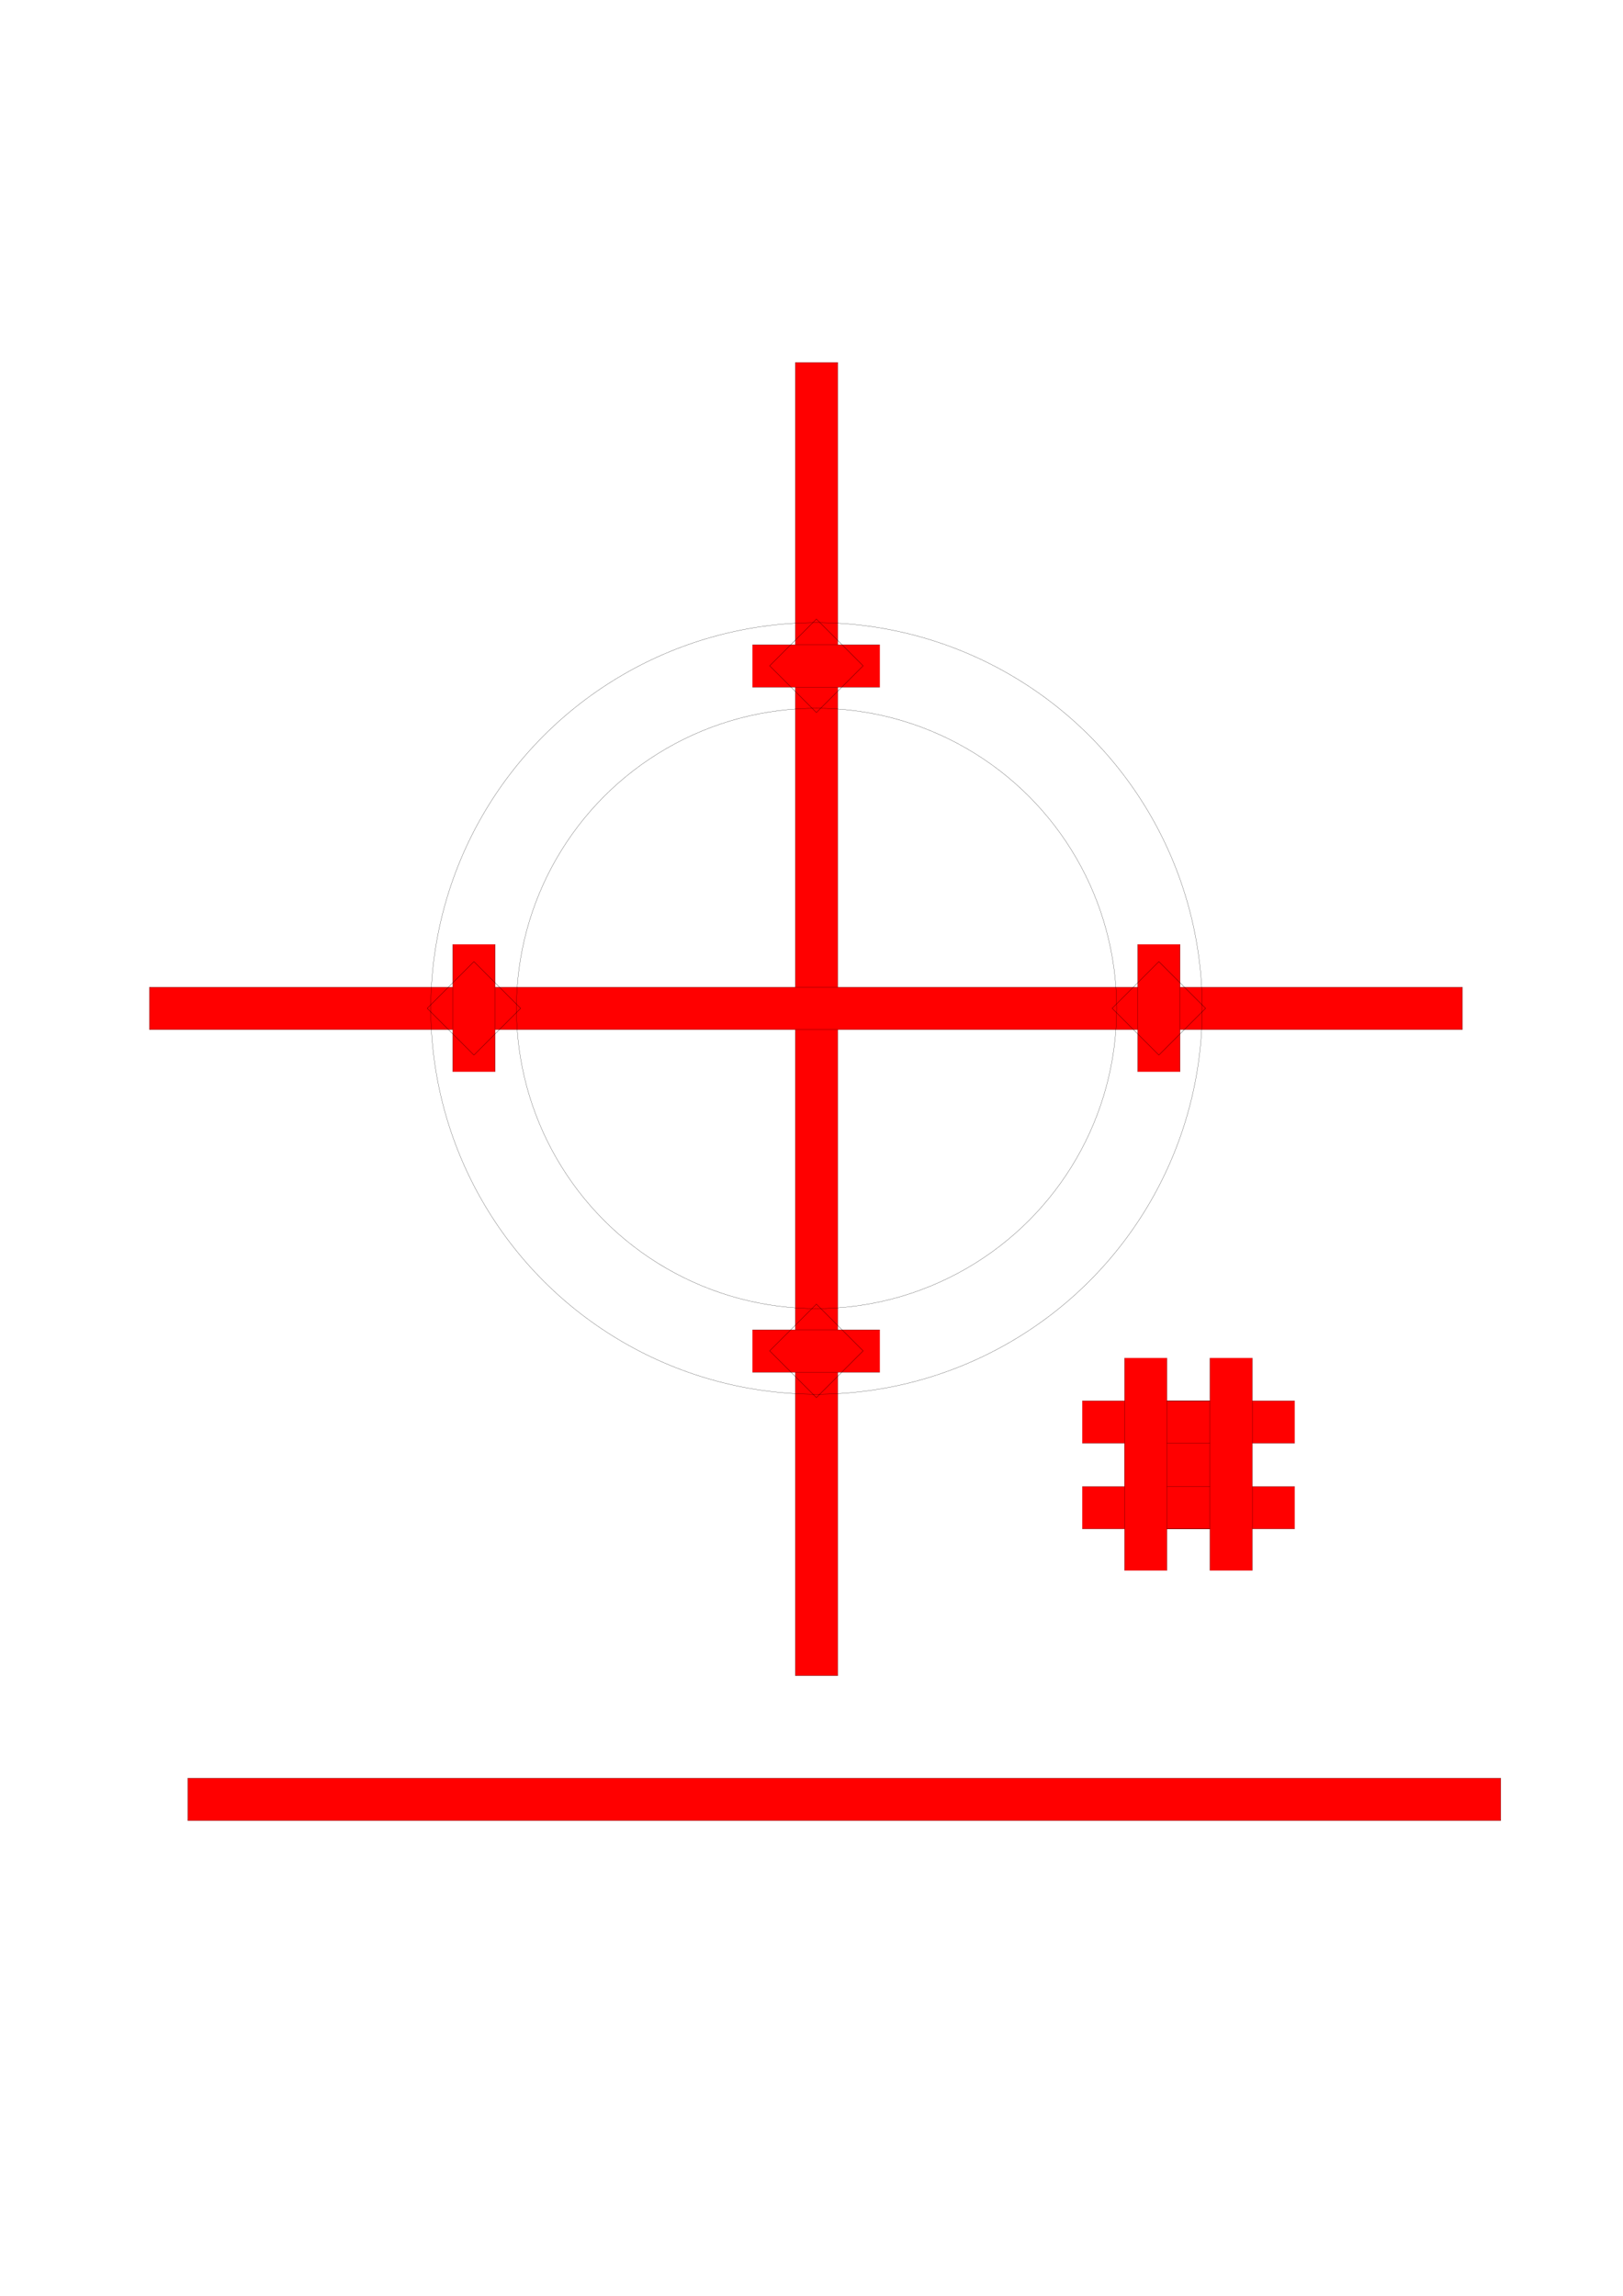 <?xml version="1.0" encoding="UTF-8" standalone="no"?>
<svg
   xmlns:dc="http://purl.org/dc/elements/1.1/"
   xmlns:cc="http://creativecommons.org/ns#"
   xmlns:rdf="http://www.w3.org/1999/02/22-rdf-syntax-ns#"
   xmlns:svg="http://www.w3.org/2000/svg"
   xmlns="http://www.w3.org/2000/svg"
   xmlns:xlink="http://www.w3.org/1999/xlink"
   xmlns:sodipodi="http://sodipodi.sourceforge.net/DTD/sodipodi-0.dtd"
   xmlns:inkscape="http://www.inkscape.org/namespaces/inkscape"
   width="744.094"
   height="1052.362"
   id="svg4155"
   version="1.1"
   inkscape:version="0.91 r13725"
   sodipodi:docname="ball.svg">
  <sodipodi:namedview
     pagecolor="#ffffff"
     bordercolor="#666666"
     borderopacity="1"
     objecttolerance="10"
     gridtolerance="10"
     guidetolerance="10"
     inkscape:pageopacity="0"
     inkscape:pageshadow="2"
     inkscape:window-width="1245"
     inkscape:window-height="755"
     id="namedview4248"
     showgrid="false"
     inkscape:zoom="1"
     inkscape:cx="467.21351"
     inkscape:cy="584.50181"
     inkscape:window-x="35"
     inkscape:window-y="1"
     inkscape:window-maximized="1"
     inkscape:current-layer="g4174" />
  <desc
     id="desc4157">/Users/kevinphy/Downloads/FRYWB15GV0KKW59/connector.DXF - scale = 19.090909, origin = (0.000000, 0.000000), auto = True</desc>
  <defs
     id="defs4159">
    <marker
       inkscape:stockid="Tail"
       orient="auto"
       refY="0.0"
       refX="0.0"
       id="Tail"
       style="overflow:visible"
       inkscape:isstock="true">
      <g
         id="g4315"
         transform="scale(-1.2)">
        <path
           id="path4317"
           d="M -3.805,-3.959 L 0.544,0"
           style="fill:none;fill-rule:evenodd;stroke:#000000;stroke-width:0.8;stroke-linecap:round" />
        <path
           id="path4319"
           d="M -1.287,-3.959 L 3.062,0"
           style="fill:none;fill-rule:evenodd;stroke:#000000;stroke-width:0.8;stroke-linecap:round" />
        <path
           id="path4321"
           d="M 1.305,-3.959 L 5.654,0"
           style="fill:none;fill-rule:evenodd;stroke:#000000;stroke-width:0.8;stroke-linecap:round" />
        <path
           id="path4323"
           d="M -3.805,4.178 L 0.544,0.22"
           style="fill:none;fill-rule:evenodd;stroke:#000000;stroke-width:0.8;stroke-linecap:round" />
        <path
           id="path4325"
           d="M -1.287,4.178 L 3.062,0.22"
           style="fill:none;fill-rule:evenodd;stroke:#000000;stroke-width:0.8;stroke-linecap:round" />
        <path
           id="path4327"
           d="M 1.305,4.178 L 5.654,0.22"
           style="fill:none;fill-rule:evenodd;stroke:#000000;stroke-width:0.8;stroke-linecap:round" />
      </g>
    </marker>
    <marker
       inkscape:stockid="Arrow2Send"
       orient="auto"
       refY="0.0"
       refX="0.0"
       id="Arrow2Send"
       style="overflow:visible;"
       inkscape:isstock="true">
      <path
         id="path4562"
         style="fill-rule:evenodd;stroke-width:0.625;stroke-linejoin:round;"
         d="M 8.719,4.034 L -2.207,0.016 L 8.719,-4.002 C 6.973,-1.63 6.983,1.616 8.719,4.034 z "
         transform="scale(0.3) rotate(180) translate(-2.3,0)" />
    </marker>
    <marker
       inkscape:stockid="Arrow2Sstart"
       orient="auto"
       refY="0.0"
       refX="0.0"
       id="Arrow2Sstart"
       style="overflow:visible"
       inkscape:isstock="true">
      <path
         id="path4309"
         style="fill-rule:evenodd;stroke-width:0.625;stroke-linejoin:round"
         d="M 8.719,4.034 L -2.207,0.016 L 8.719,-4.002 C 6.973,-1.63 6.983,1.616 8.719,4.034 z "
         transform="scale(0.3) translate(-2.3,0)" />
    </marker>
    <marker
       inkscape:stockid="Arrow2Mend"
       orient="auto"
       refY="0.0"
       refX="0.0"
       id="Arrow2Mend"
       style="overflow:visible;"
       inkscape:isstock="true">
      <path
         id="path4557"
         style="fill-rule:evenodd;stroke-width:0.625;stroke-linejoin:round;"
         d="M 8.719,4.034 L -2.207,0.016 L 8.719,-4.002 C 6.973,-1.63 6.983,1.616 8.719,4.034 z "
         transform="scale(0.6) rotate(180) translate(0,0)" />
    </marker>
    <marker
       inkscape:stockid="Arrow2Mstart"
       orient="auto"
       refY="0.0"
       refX="0.0"
       id="Arrow2Mstart"
       style="overflow:visible"
       inkscape:isstock="true">
      <path
         id="path4303"
         style="fill-rule:evenodd;stroke-width:0.625;stroke-linejoin:round"
         d="M 8.719,4.034 L -2.207,0.016 L 8.719,-4.002 C 6.973,-1.63 6.983,1.616 8.719,4.034 z "
         transform="scale(0.6) translate(0,0)" />
    </marker>
    <marker
       inkscape:stockid="Arrow2Lend"
       orient="auto"
       refY="0.0"
       refX="0.0"
       id="Arrow2Lend"
       style="overflow:visible;"
       inkscape:isstock="true">
      <path
         id="path4552"
         style="fill-rule:evenodd;stroke-width:0.625;stroke-linejoin:round;"
         d="M 8.719,4.034 L -2.207,0.016 L 8.719,-4.002 C 6.973,-1.63 6.983,1.616 8.719,4.034 z "
         transform="scale(1.1) rotate(180) translate(1,0)" />
    </marker>
    <marker
       inkscape:stockid="Arrow2Lstart"
       orient="auto"
       refY="0.0"
       refX="0.0"
       id="Arrow2Lstart"
       style="overflow:visible"
       inkscape:isstock="true">
      <path
         id="path4297"
         style="fill-rule:evenodd;stroke-width:0.625;stroke-linejoin:round"
         d="M 8.719,4.034 L -2.207,0.016 L 8.719,-4.002 C 6.973,-1.63 6.983,1.616 8.719,4.034 z "
         transform="scale(1.1) translate(1,0)" />
    </marker>
    <marker
       inkscape:stockid="Arrow1Send"
       orient="auto"
       refY="0.0"
       refX="0.0"
       id="Arrow1Send"
       style="overflow:visible;"
       inkscape:isstock="true">
      <path
         id="path4547"
         d="M 0.0,0.0 L 5.0,-5.0 L -12.5,0.0 L 5.0,5.0 L 0.0,0.0 z "
         style="fill-rule:evenodd;stroke:#000000;stroke-width:1.0pt;"
         transform="scale(0.2) rotate(180) translate(6,0)" />
    </marker>
    <marker
       inkscape:stockid="Arrow1Sstart"
       orient="auto"
       refY="0.0"
       refX="0.0"
       id="Arrow1Sstart"
       style="overflow:visible"
       inkscape:isstock="true">
      <path
         id="path4291"
         d="M 0.0,0.0 L 5.0,-5.0 L -12.5,0.0 L 5.0,5.0 L 0.0,0.0 z "
         style="fill-rule:evenodd;stroke:#000000;stroke-width:1.0pt"
         transform="scale(0.2) translate(6,0)" />
    </marker>
    <marker
       inkscape:stockid="Arrow1Mend"
       orient="auto"
       refY="0.0"
       refX="0.0"
       id="Arrow1Mend"
       style="overflow:visible;"
       inkscape:isstock="true">
      <path
         id="path4288"
         d="M 0.0,0.0 L 5.0,-5.0 L -12.5,0.0 L 5.0,5.0 L 0.0,0.0 z "
         style="fill-rule:evenodd;stroke:#000000;stroke-width:1.0pt;"
         transform="scale(0.4) rotate(180) translate(10,0)" />
    </marker>
    <marker
       inkscape:stockid="Arrow1Mstart"
       orient="auto"
       refY="0.0"
       refX="0.0"
       id="Arrow1Mstart"
       style="overflow:visible"
       inkscape:isstock="true">
      <path
         id="path4540"
         d="M 0.0,0.0 L 5.0,-5.0 L -12.5,0.0 L 5.0,5.0 L 0.0,0.0 z "
         style="fill-rule:evenodd;stroke:#000000;stroke-width:1.0pt"
         transform="scale(0.4) translate(10,0)" />
    </marker>
    <marker
       inkscape:stockid="Arrow1Lend"
       orient="auto"
       refY="0.0"
       refX="0.0"
       id="Arrow1Lend"
       style="overflow:visible;"
       inkscape:isstock="true">
      <path
         id="path4282"
         d="M 0.0,0.0 L 5.0,-5.0 L -12.5,0.0 L 5.0,5.0 L 0.0,0.0 z "
         style="fill-rule:evenodd;stroke:#000000;stroke-width:1.0pt;"
         transform="scale(0.8) rotate(180) translate(12.5,0)" />
    </marker>
    <marker
       inkscape:stockid="Arrow1Lstart"
       orient="auto"
       refY="0.0"
       refX="0.0"
       id="Arrow1Lstart"
       style="overflow:visible"
       inkscape:isstock="true">
      <path
         id="path4279"
         d="M 0.0,0.0 L 5.0,-5.0 L -12.5,0.0 L 5.0,5.0 L 0.0,0.0 z "
         style="fill-rule:evenodd;stroke:#000000;stroke-width:1.0pt"
         transform="scale(0.8) translate(12.5,0)" />
    </marker>
    <marker
       id="DistanceX"
       orient="auto"
       refX="0.0"
       refY="0.0"
       style="overflow:visible">
      <path
         d="M 3,-3 L -3,3 M 0,-5 L  0,5"
         style="stroke:#000000; stroke-width:0.5"
         id="path4162" />
    </marker>
    <pattern
       height="8"
       id="Hatch"
       patternUnits="userSpaceOnUse"
       width="8"
       x="0"
       y="0">
      <path
         d="M8 4 l-4,4"
         linecap="square"
         stroke="#000000"
         stroke-width="0.25"
         id="path4165" />
      <path
         d="M6 2 l-4,4"
         linecap="square"
         stroke="#000000"
         stroke-width="0.25"
         id="path4167" />
      <path
         d="M4 0 l-4,4"
         linecap="square"
         stroke="#000000"
         stroke-width="0.25"
         id="path4169" />
    </pattern>
    <symbol
       id="*Model_Space" />
    <symbol
       id="*Paper_Space" />
    <symbol
       id="*Paper_Space0" />
    <marker
       style="overflow:visible"
       refY="0.0"
       refX="0.0"
       orient="auto"
       id="DistanceX-6">
      <path
         id="path4278"
         style="stroke:#000000; stroke-width:0.5"
         d="M 3,-3 L -3,3 M 0,-5 L  0,5" />
    </marker>
    <pattern
       y="0"
       x="0"
       width="8"
       patternUnits="userSpaceOnUse"
       id="Hatch-0"
       height="8">
      <path
         id="path4281"
         stroke-width="0.25"
         stroke="#000000"
         linecap="square"
         d="M8 4 l-4,4" />
      <path
         id="path4283"
         stroke-width="0.25"
         stroke="#000000"
         linecap="square"
         d="M6 2 l-4,4" />
      <path
         id="path4285"
         stroke-width="0.25"
         stroke="#000000"
         linecap="square"
         d="M4 0 l-4,4" />
    </pattern>
    <symbol
       id="*Model_Space-5" />
    <symbol
       id="*Paper_Space-7" />
    <symbol
       id="*Paper_Space0-9" />
  </defs>
  <g
     inkscape:groupmode="layer"
     inkscape:label="0"
     id="g4174">
    <rect
       style="fill:#ff0000;fill-opacity:1;stroke:#000000;stroke-width:0.089;stroke-miterlimit:4;stroke-dasharray:none;stroke-opacity:1"
       id="rect4348"
       width="601.99"
       height="19.476"
       x="86.078"
       y="815.09" />
    <use
       x="0"
       y="0"
       xlink:href="#rect4348"
       id="use4354"
       transform="matrix(0,-1,1,0,-450.475,854.191)"
       width="100%"
       height="100%"
       style="fill:none;fill-opacity:1;stroke:#000000;stroke-width:0.089;stroke-miterlimit:4;stroke-dasharray:none;stroke-opacity:1" />
    <use
       x="0"
       y="0"
       xlink:href="#rect4348"
       id="use4241"
       transform="translate(-17.592,-362.583)"
       width="100%"
       height="100%"
       style="fill:none;stroke:#000000;stroke-width:0.089;stroke-miterlimit:4;stroke-dasharray:none;stroke-opacity:1" />
    <circle
       style="fill:none;fill-opacity:1;stroke:#000000;stroke-width:0.089;stroke-miterlimit:4;stroke-dasharray:none;stroke-opacity:1"
       id="path4682"
       cx="374.353"
       cy="462.245"
       r="176.844" />
    <circle
       style="fill:none;fill-opacity:1;stroke:#000000;stroke-width:0.089;stroke-miterlimit:4;stroke-dasharray:none;stroke-opacity:1"
       id="path4709"
       cx="374.353"
       cy="462.245"
       r="137.594" />
    <use
       x="0"
       y="0"
       xlink:href="#rect4348"
       id="use4711"
       transform="matrix(0.097,0,0,1,336.636,-519.542)"
       width="100%"
       height="100%"
       style="fill:none;stroke-width:0.284;stroke-miterlimit:4;stroke-dasharray:none" />
    <use
       x="0"
       y="0"
       xlink:href="#use4711"
       id="use4713"
       width="100%"
       height="100%"
       transform="translate(-2.9028302e-8,314.021)"
       style="stroke-width:0.089;stroke-miterlimit:4;stroke-dasharray:none" />
    <use
       x="0"
       y="0"
       xlink:href="#use4711"
       id="use4717"
       transform="matrix(0,1,-1,0,522.577,87.892)"
       width="100%"
       height="100%"
       style="stroke-width:0.089;stroke-miterlimit:4;stroke-dasharray:none" />
    <use
       x="0"
       y="0"
       xlink:href="#use4711"
       id="use4719"
       transform="matrix(0,1,-1,0,836.599,87.892)"
       width="100%"
       height="100%"
       style="stroke-width:0.089;stroke-miterlimit:4;stroke-dasharray:none" />
    <use
       x="0"
       y="0"
       xlink:href="#use4711"
       id="use4723"
       transform="matrix(1,0,0,3.006,170.512,-246.223)"
       width="100%"
       height="100%"
       style="stroke:#000000;stroke-width:0.051;stroke-miterlimit:4;stroke-dasharray:none;stroke-opacity:1" />
    <use
       x="0"
       y="0"
       xlink:href="#use4711"
       id="use4725"
       transform="matrix(1.668,0,0,0.999,-79.247,346.855)"
       width="100%"
       height="100%" />
    <use
       x="0"
       y="0"
       xlink:href="#use4725"
       id="use4727"
       transform="translate(4.3729573e-8,39.272)"
       width="100%"
       height="100%" />
    <use
       x="0"
       y="0"
       xlink:href="#use4725"
       id="use4729"
       transform="matrix(0,1,-1,0,1216.275,126.301)"
       width="100%"
       height="100%"
       style="stroke-width:0.089;stroke-miterlimit:4;stroke-dasharray:none" />
    <use
       x="0"
       y="0"
       xlink:href="#use4725"
       id="use4731"
       transform="matrix(0,1,-1,0,1177.121,126.301)"
       width="100%"
       height="100%"
       style="stroke-width:0.089;stroke-miterlimit:4;stroke-dasharray:none" />
    <rect
       style="fill:none;fill-opacity:1;stroke:#000000;stroke-width:0.11;stroke-miterlimit:4;stroke-dasharray:none;stroke-opacity:1"
       id="rect4310"
       width="30.3"
       height="30.3"
       x="-64.024"
       y="-495.691"
       transform="matrix(-0.707,0.707,-0.707,-0.707,0,0)" />
    <use
       x="0"
       y="0"
       xlink:href="#rect4310"
       id="use4312"
       transform="translate(157.011,157.01)"
       width="100%"
       height="100%" />
    <use
       x="0"
       y="0"
       xlink:href="#rect4310"
       id="use4314"
       transform="translate(-157.011,157.01)"
       width="100%"
       height="100%" />
    <use
       x="0"
       y="0"
       xlink:href="#rect4310"
       id="use4316"
       transform="translate(1.6275511e-6,314.021)"
       width="100%"
       height="100%" />
  </g>
</svg>
